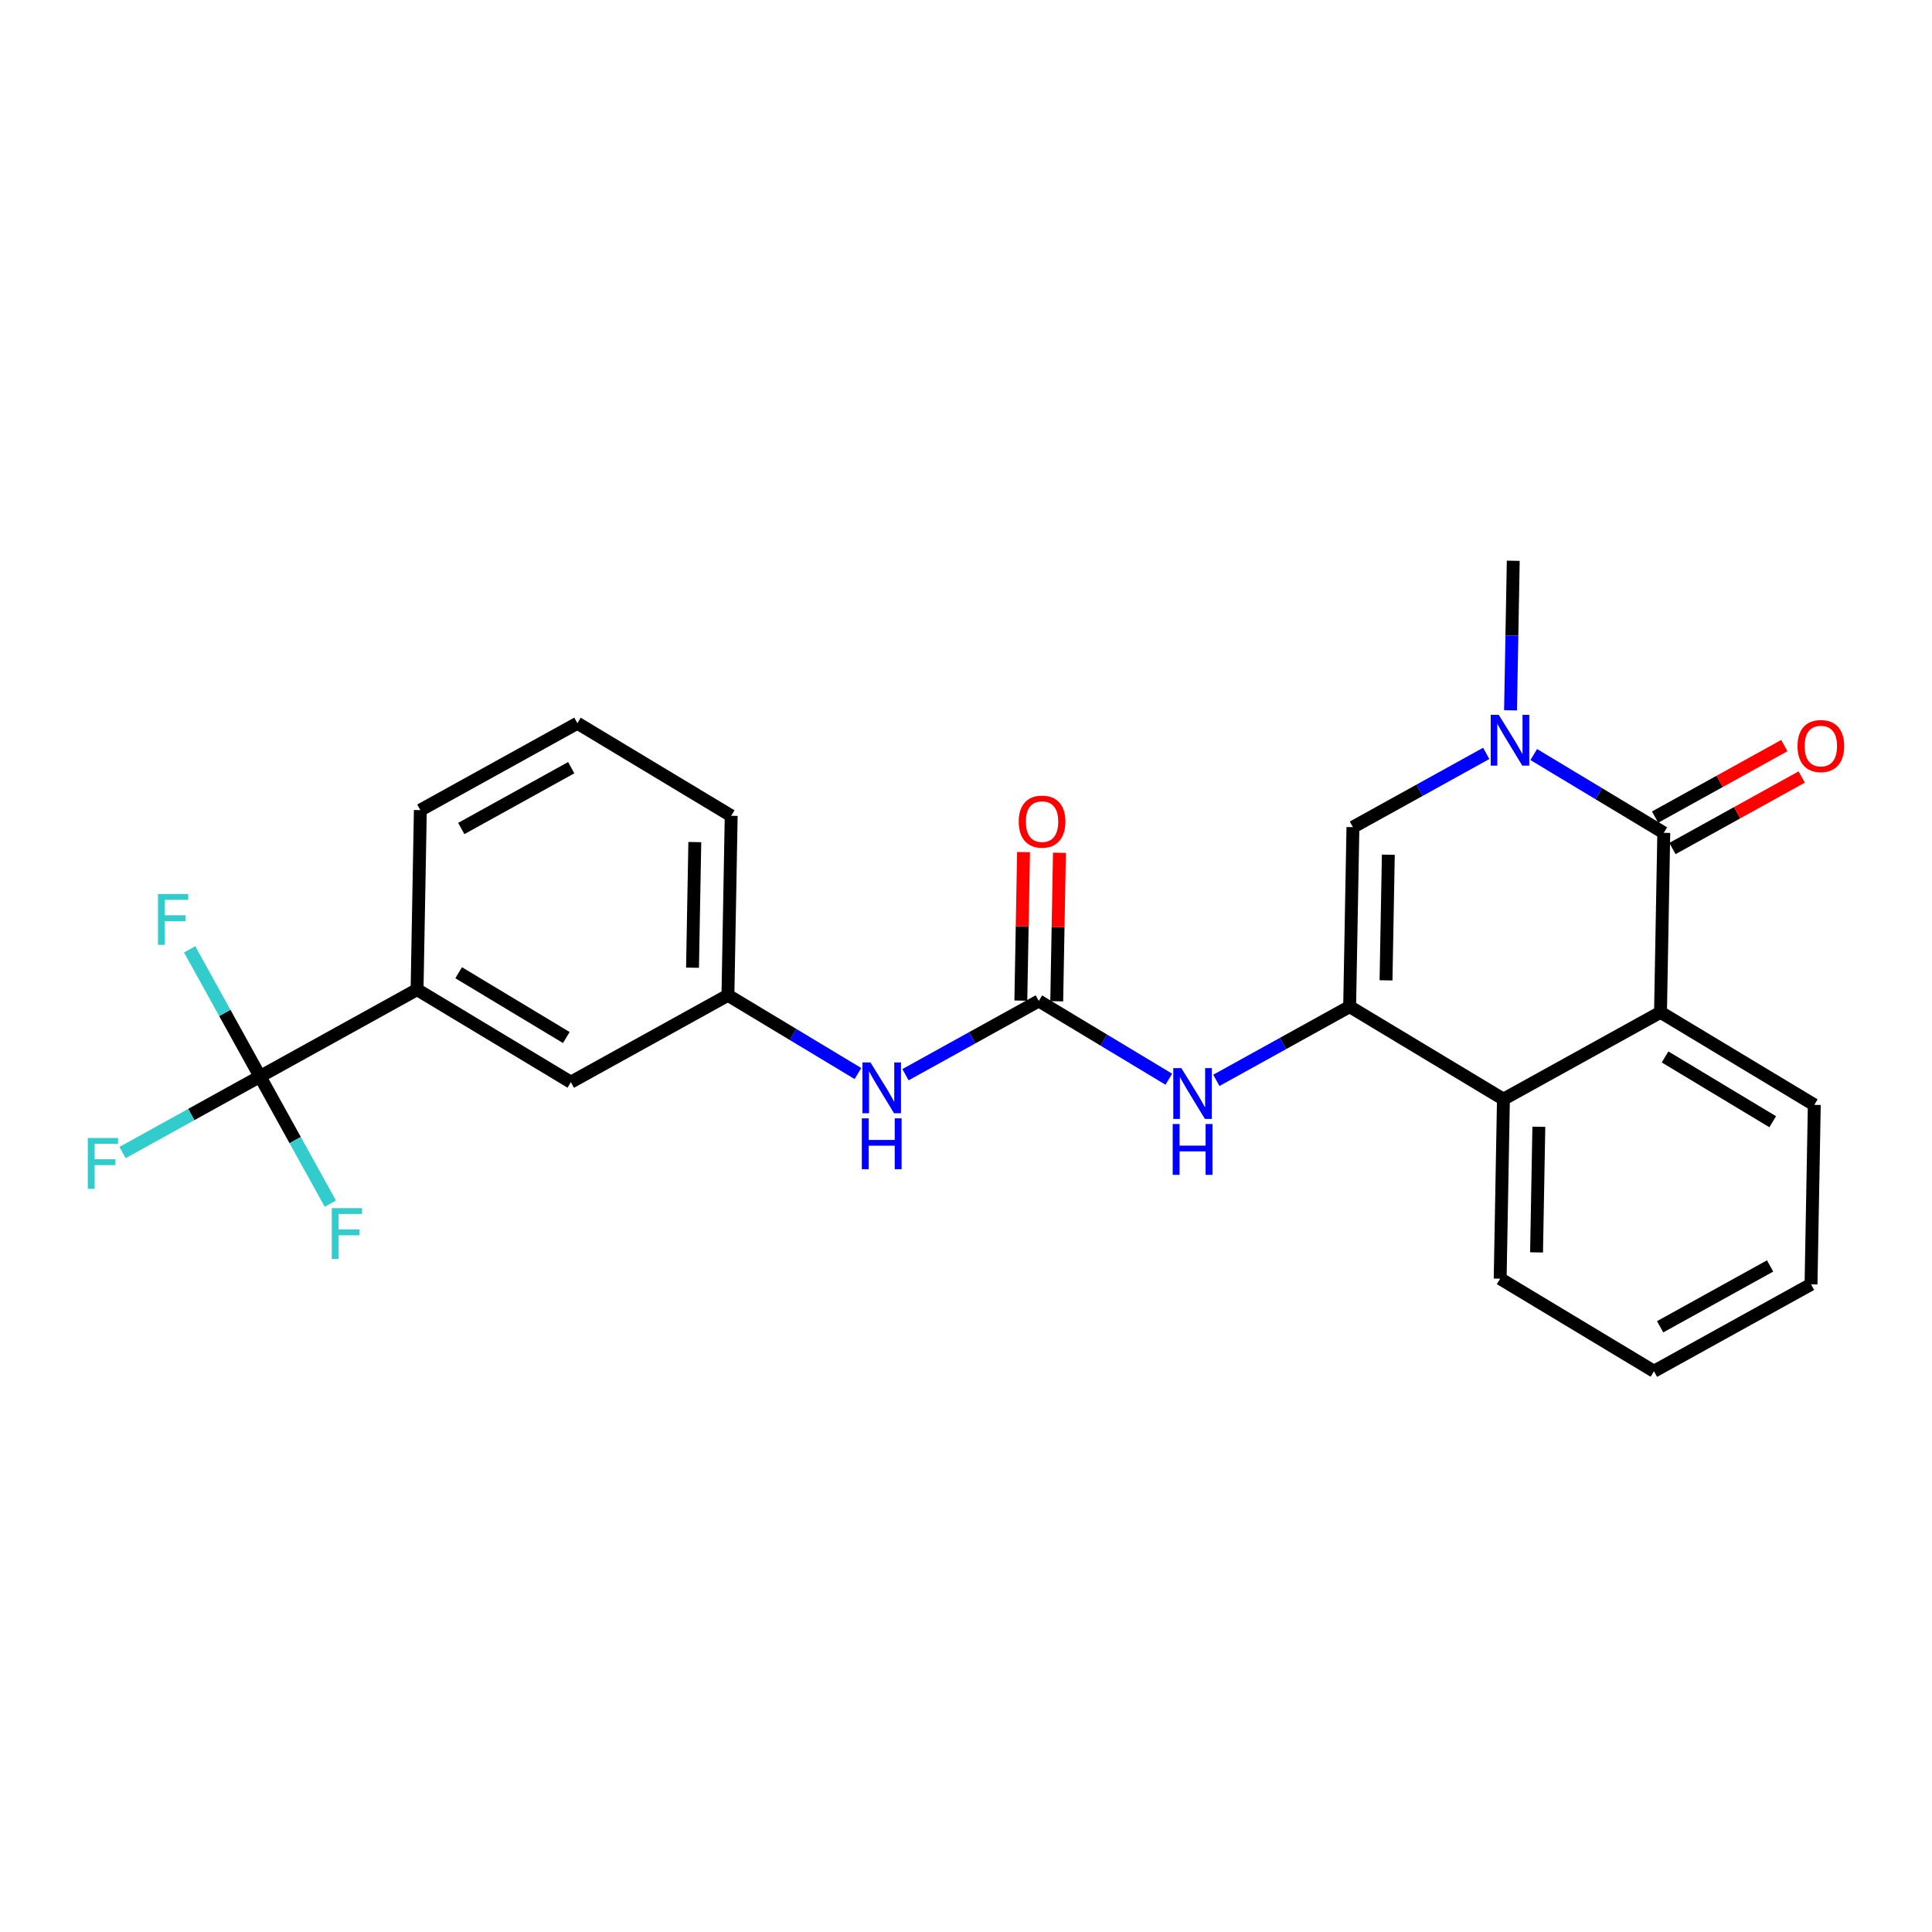<?xml version='1.0' encoding='iso-8859-1'?>
<svg version='1.1' baseProfile='full'
              xmlns='http://www.w3.org/2000/svg'
                      xmlns:rdkit='http://www.rdkit.org/xml'
                      xmlns:xlink='http://www.w3.org/1999/xlink'
                  xml:space='preserve'
width='300px' height='300px' viewBox='0 0 300 300'>
<!-- END OF HEADER -->
<rect style='opacity:1.0;fill:#FFFFFF;stroke:none' width='300' height='300' x='0' y='0'> </rect>
<rect style='opacity:1.0;fill:#FFFFFF;stroke:none' width='300' height='300' x='0' y='0'> </rect>
<path class='bond-0 atom-0 atom-1' d='M 234.978,87.075 L 234.766,98.688' style='fill:none;fill-rule:evenodd;stroke:#000000;stroke-width:2.0px;stroke-linecap:butt;stroke-linejoin:miter;stroke-opacity:1' />
<path class='bond-0 atom-0 atom-1' d='M 234.766,98.688 L 234.555,110.3' style='fill:none;fill-rule:evenodd;stroke:#0000FF;stroke-width:2.0px;stroke-linecap:butt;stroke-linejoin:miter;stroke-opacity:1' />
<path class='bond-1 atom-1 atom-2' d='M 230.779,116.986 L 220.43,122.712' style='fill:none;fill-rule:evenodd;stroke:#0000FF;stroke-width:2.0px;stroke-linecap:butt;stroke-linejoin:miter;stroke-opacity:1' />
<path class='bond-1 atom-1 atom-2' d='M 220.43,122.712 L 210.081,128.438' style='fill:none;fill-rule:evenodd;stroke:#000000;stroke-width:2.0px;stroke-linecap:butt;stroke-linejoin:miter;stroke-opacity:1' />
<path class='bond-25 atom-24 atom-1' d='M 258.351,129.319 L 248.256,123.242' style='fill:none;fill-rule:evenodd;stroke:#000000;stroke-width:2.0px;stroke-linecap:butt;stroke-linejoin:miter;stroke-opacity:1' />
<path class='bond-25 atom-24 atom-1' d='M 248.256,123.242 L 238.16,117.165' style='fill:none;fill-rule:evenodd;stroke:#0000FF;stroke-width:2.0px;stroke-linecap:butt;stroke-linejoin:miter;stroke-opacity:1' />
<path class='bond-2 atom-2 atom-3' d='M 210.081,128.438 L 209.572,156.307' style='fill:none;fill-rule:evenodd;stroke:#000000;stroke-width:2.0px;stroke-linecap:butt;stroke-linejoin:miter;stroke-opacity:1' />
<path class='bond-2 atom-2 atom-3' d='M 215.578,132.72 L 215.222,152.228' style='fill:none;fill-rule:evenodd;stroke:#000000;stroke-width:2.0px;stroke-linecap:butt;stroke-linejoin:miter;stroke-opacity:1' />
<path class='bond-3 atom-3 atom-4' d='M 209.572,156.307 L 199.223,162.033' style='fill:none;fill-rule:evenodd;stroke:#000000;stroke-width:2.0px;stroke-linecap:butt;stroke-linejoin:miter;stroke-opacity:1' />
<path class='bond-3 atom-3 atom-4' d='M 199.223,162.033 L 188.873,167.759' style='fill:none;fill-rule:evenodd;stroke:#0000FF;stroke-width:2.0px;stroke-linecap:butt;stroke-linejoin:miter;stroke-opacity:1' />
<path class='bond-17 atom-3 atom-18' d='M 209.572,156.307 L 233.453,170.681' style='fill:none;fill-rule:evenodd;stroke:#000000;stroke-width:2.0px;stroke-linecap:butt;stroke-linejoin:miter;stroke-opacity:1' />
<path class='bond-4 atom-4 atom-5' d='M 181.493,167.58 L 171.397,161.503' style='fill:none;fill-rule:evenodd;stroke:#0000FF;stroke-width:2.0px;stroke-linecap:butt;stroke-linejoin:miter;stroke-opacity:1' />
<path class='bond-4 atom-4 atom-5' d='M 171.397,161.503 L 161.302,155.426' style='fill:none;fill-rule:evenodd;stroke:#000000;stroke-width:2.0px;stroke-linecap:butt;stroke-linejoin:miter;stroke-opacity:1' />
<path class='bond-5 atom-5 atom-6' d='M 164.089,155.477 L 164.299,143.948' style='fill:none;fill-rule:evenodd;stroke:#000000;stroke-width:2.0px;stroke-linecap:butt;stroke-linejoin:miter;stroke-opacity:1' />
<path class='bond-5 atom-5 atom-6' d='M 164.299,143.948 L 164.51,132.419' style='fill:none;fill-rule:evenodd;stroke:#FF0000;stroke-width:2.0px;stroke-linecap:butt;stroke-linejoin:miter;stroke-opacity:1' />
<path class='bond-5 atom-5 atom-6' d='M 158.515,155.375 L 158.726,143.847' style='fill:none;fill-rule:evenodd;stroke:#000000;stroke-width:2.0px;stroke-linecap:butt;stroke-linejoin:miter;stroke-opacity:1' />
<path class='bond-5 atom-5 atom-6' d='M 158.726,143.847 L 158.936,132.318' style='fill:none;fill-rule:evenodd;stroke:#FF0000;stroke-width:2.0px;stroke-linecap:butt;stroke-linejoin:miter;stroke-opacity:1' />
<path class='bond-6 atom-5 atom-7' d='M 161.302,155.426 L 150.953,161.152' style='fill:none;fill-rule:evenodd;stroke:#000000;stroke-width:2.0px;stroke-linecap:butt;stroke-linejoin:miter;stroke-opacity:1' />
<path class='bond-6 atom-5 atom-7' d='M 150.953,161.152 L 140.603,166.879' style='fill:none;fill-rule:evenodd;stroke:#0000FF;stroke-width:2.0px;stroke-linecap:butt;stroke-linejoin:miter;stroke-opacity:1' />
<path class='bond-7 atom-7 atom-8' d='M 133.222,166.699 L 123.127,160.622' style='fill:none;fill-rule:evenodd;stroke:#0000FF;stroke-width:2.0px;stroke-linecap:butt;stroke-linejoin:miter;stroke-opacity:1' />
<path class='bond-7 atom-7 atom-8' d='M 123.127,160.622 L 113.032,154.546' style='fill:none;fill-rule:evenodd;stroke:#000000;stroke-width:2.0px;stroke-linecap:butt;stroke-linejoin:miter;stroke-opacity:1' />
<path class='bond-8 atom-8 atom-9' d='M 113.032,154.546 L 113.54,126.677' style='fill:none;fill-rule:evenodd;stroke:#000000;stroke-width:2.0px;stroke-linecap:butt;stroke-linejoin:miter;stroke-opacity:1' />
<path class='bond-8 atom-8 atom-9' d='M 107.534,150.264 L 107.89,130.756' style='fill:none;fill-rule:evenodd;stroke:#000000;stroke-width:2.0px;stroke-linecap:butt;stroke-linejoin:miter;stroke-opacity:1' />
<path class='bond-26 atom-17 atom-8' d='M 88.643,168.04 L 113.032,154.546' style='fill:none;fill-rule:evenodd;stroke:#000000;stroke-width:2.0px;stroke-linecap:butt;stroke-linejoin:miter;stroke-opacity:1' />
<path class='bond-9 atom-9 atom-10' d='M 113.54,126.677 L 89.659,112.302' style='fill:none;fill-rule:evenodd;stroke:#000000;stroke-width:2.0px;stroke-linecap:butt;stroke-linejoin:miter;stroke-opacity:1' />
<path class='bond-10 atom-10 atom-11' d='M 89.659,112.302 L 65.27,125.796' style='fill:none;fill-rule:evenodd;stroke:#000000;stroke-width:2.0px;stroke-linecap:butt;stroke-linejoin:miter;stroke-opacity:1' />
<path class='bond-10 atom-10 atom-11' d='M 88.7,119.204 L 71.627,128.65' style='fill:none;fill-rule:evenodd;stroke:#000000;stroke-width:2.0px;stroke-linecap:butt;stroke-linejoin:miter;stroke-opacity:1' />
<path class='bond-11 atom-11 atom-12' d='M 65.27,125.796 L 64.762,153.665' style='fill:none;fill-rule:evenodd;stroke:#000000;stroke-width:2.0px;stroke-linecap:butt;stroke-linejoin:miter;stroke-opacity:1' />
<path class='bond-12 atom-12 atom-13' d='M 64.762,153.665 L 40.373,167.159' style='fill:none;fill-rule:evenodd;stroke:#000000;stroke-width:2.0px;stroke-linecap:butt;stroke-linejoin:miter;stroke-opacity:1' />
<path class='bond-16 atom-12 atom-17' d='M 64.762,153.665 L 88.643,168.04' style='fill:none;fill-rule:evenodd;stroke:#000000;stroke-width:2.0px;stroke-linecap:butt;stroke-linejoin:miter;stroke-opacity:1' />
<path class='bond-16 atom-12 atom-17' d='M 71.219,151.045 L 87.936,161.107' style='fill:none;fill-rule:evenodd;stroke:#000000;stroke-width:2.0px;stroke-linecap:butt;stroke-linejoin:miter;stroke-opacity:1' />
<path class='bond-13 atom-13 atom-14' d='M 40.373,167.159 L 29.7,173.064' style='fill:none;fill-rule:evenodd;stroke:#000000;stroke-width:2.0px;stroke-linecap:butt;stroke-linejoin:miter;stroke-opacity:1' />
<path class='bond-13 atom-13 atom-14' d='M 29.7,173.064 L 19.027,178.969' style='fill:none;fill-rule:evenodd;stroke:#33CCCC;stroke-width:2.0px;stroke-linecap:butt;stroke-linejoin:miter;stroke-opacity:1' />
<path class='bond-14 atom-13 atom-15' d='M 40.373,167.159 L 34.91,157.287' style='fill:none;fill-rule:evenodd;stroke:#000000;stroke-width:2.0px;stroke-linecap:butt;stroke-linejoin:miter;stroke-opacity:1' />
<path class='bond-14 atom-13 atom-15' d='M 34.91,157.287 L 29.448,147.414' style='fill:none;fill-rule:evenodd;stroke:#33CCCC;stroke-width:2.0px;stroke-linecap:butt;stroke-linejoin:miter;stroke-opacity:1' />
<path class='bond-15 atom-13 atom-16' d='M 40.373,167.159 L 45.835,177.032' style='fill:none;fill-rule:evenodd;stroke:#000000;stroke-width:2.0px;stroke-linecap:butt;stroke-linejoin:miter;stroke-opacity:1' />
<path class='bond-15 atom-13 atom-16' d='M 45.835,177.032 L 51.297,186.905' style='fill:none;fill-rule:evenodd;stroke:#33CCCC;stroke-width:2.0px;stroke-linecap:butt;stroke-linejoin:miter;stroke-opacity:1' />
<path class='bond-18 atom-18 atom-19' d='M 233.453,170.681 L 232.945,198.55' style='fill:none;fill-rule:evenodd;stroke:#000000;stroke-width:2.0px;stroke-linecap:butt;stroke-linejoin:miter;stroke-opacity:1' />
<path class='bond-18 atom-18 atom-19' d='M 238.951,174.963 L 238.595,194.472' style='fill:none;fill-rule:evenodd;stroke:#000000;stroke-width:2.0px;stroke-linecap:butt;stroke-linejoin:miter;stroke-opacity:1' />
<path class='bond-27 atom-23 atom-18' d='M 257.842,157.187 L 233.453,170.681' style='fill:none;fill-rule:evenodd;stroke:#000000;stroke-width:2.0px;stroke-linecap:butt;stroke-linejoin:miter;stroke-opacity:1' />
<path class='bond-19 atom-19 atom-20' d='M 232.945,198.55 L 256.826,212.925' style='fill:none;fill-rule:evenodd;stroke:#000000;stroke-width:2.0px;stroke-linecap:butt;stroke-linejoin:miter;stroke-opacity:1' />
<path class='bond-20 atom-20 atom-21' d='M 256.826,212.925 L 281.215,199.431' style='fill:none;fill-rule:evenodd;stroke:#000000;stroke-width:2.0px;stroke-linecap:butt;stroke-linejoin:miter;stroke-opacity:1' />
<path class='bond-20 atom-20 atom-21' d='M 257.785,206.023 L 274.858,196.577' style='fill:none;fill-rule:evenodd;stroke:#000000;stroke-width:2.0px;stroke-linecap:butt;stroke-linejoin:miter;stroke-opacity:1' />
<path class='bond-21 atom-21 atom-22' d='M 281.215,199.431 L 281.723,171.562' style='fill:none;fill-rule:evenodd;stroke:#000000;stroke-width:2.0px;stroke-linecap:butt;stroke-linejoin:miter;stroke-opacity:1' />
<path class='bond-22 atom-22 atom-23' d='M 281.723,171.562 L 257.842,157.187' style='fill:none;fill-rule:evenodd;stroke:#000000;stroke-width:2.0px;stroke-linecap:butt;stroke-linejoin:miter;stroke-opacity:1' />
<path class='bond-22 atom-22 atom-23' d='M 275.266,174.182 L 258.55,164.12' style='fill:none;fill-rule:evenodd;stroke:#000000;stroke-width:2.0px;stroke-linecap:butt;stroke-linejoin:miter;stroke-opacity:1' />
<path class='bond-23 atom-23 atom-24' d='M 257.842,157.187 L 258.351,129.319' style='fill:none;fill-rule:evenodd;stroke:#000000;stroke-width:2.0px;stroke-linecap:butt;stroke-linejoin:miter;stroke-opacity:1' />
<path class='bond-24 atom-24 atom-25' d='M 259.7,131.757 L 269.735,126.206' style='fill:none;fill-rule:evenodd;stroke:#000000;stroke-width:2.0px;stroke-linecap:butt;stroke-linejoin:miter;stroke-opacity:1' />
<path class='bond-24 atom-24 atom-25' d='M 269.735,126.206 L 279.769,120.654' style='fill:none;fill-rule:evenodd;stroke:#FF0000;stroke-width:2.0px;stroke-linecap:butt;stroke-linejoin:miter;stroke-opacity:1' />
<path class='bond-24 atom-24 atom-25' d='M 257.001,126.88 L 267.036,121.328' style='fill:none;fill-rule:evenodd;stroke:#000000;stroke-width:2.0px;stroke-linecap:butt;stroke-linejoin:miter;stroke-opacity:1' />
<path class='bond-24 atom-24 atom-25' d='M 267.036,121.328 L 277.07,115.776' style='fill:none;fill-rule:evenodd;stroke:#FF0000;stroke-width:2.0px;stroke-linecap:butt;stroke-linejoin:miter;stroke-opacity:1' />
<path  class='atom-1' d='M 232.725 110.997
L 235.312 115.178
Q 235.568 115.591, 235.981 116.338
Q 236.393 117.085, 236.416 117.129
L 236.416 110.997
L 237.464 110.997
L 237.464 118.891
L 236.382 118.891
L 233.606 114.32
Q 233.283 113.784, 232.937 113.171
Q 232.602 112.558, 232.502 112.368
L 232.502 118.891
L 231.476 118.891
L 231.476 110.997
L 232.725 110.997
' fill='#0000FF'/>
<path  class='atom-4' d='M 183.438 165.854
L 186.025 170.035
Q 186.281 170.448, 186.694 171.195
Q 187.106 171.942, 187.129 171.986
L 187.129 165.854
L 188.177 165.854
L 188.177 173.748
L 187.095 173.748
L 184.319 169.177
Q 183.996 168.641, 183.65 168.028
Q 183.316 167.415, 183.215 167.225
L 183.215 173.748
L 182.189 173.748
L 182.189 165.854
L 183.438 165.854
' fill='#0000FF'/>
<path  class='atom-4' d='M 182.095 174.537
L 183.165 174.537
L 183.165 177.893
L 187.201 177.893
L 187.201 174.537
L 188.271 174.537
L 188.271 182.431
L 187.201 182.431
L 187.201 178.785
L 183.165 178.785
L 183.165 182.431
L 182.095 182.431
L 182.095 174.537
' fill='#0000FF'/>
<path  class='atom-6' d='M 158.187 127.58
Q 158.187 125.684, 159.124 124.625
Q 160.06 123.566, 161.811 123.566
Q 163.561 123.566, 164.498 124.625
Q 165.434 125.684, 165.434 127.58
Q 165.434 129.497, 164.486 130.59
Q 163.539 131.672, 161.811 131.672
Q 160.071 131.672, 159.124 130.59
Q 158.187 129.509, 158.187 127.58
M 161.811 130.78
Q 163.015 130.78, 163.661 129.977
Q 164.319 129.163, 164.319 127.58
Q 164.319 126.03, 163.661 125.25
Q 163.015 124.458, 161.811 124.458
Q 160.606 124.458, 159.949 125.238
Q 159.302 126.019, 159.302 127.58
Q 159.302 129.174, 159.949 129.977
Q 160.606 130.78, 161.811 130.78
' fill='#FF0000'/>
<path  class='atom-7' d='M 135.168 164.974
L 137.755 169.155
Q 138.011 169.567, 138.424 170.314
Q 138.836 171.061, 138.858 171.106
L 138.858 164.974
L 139.906 164.974
L 139.906 172.867
L 138.825 172.867
L 136.049 168.296
Q 135.725 167.761, 135.38 167.148
Q 135.045 166.534, 134.945 166.345
L 134.945 172.867
L 133.919 172.867
L 133.919 164.974
L 135.168 164.974
' fill='#0000FF'/>
<path  class='atom-7' d='M 133.825 173.657
L 134.895 173.657
L 134.895 177.013
L 138.931 177.013
L 138.931 173.657
L 140.001 173.657
L 140.001 181.55
L 138.931 181.55
L 138.931 177.905
L 134.895 177.905
L 134.895 181.55
L 133.825 181.55
L 133.825 173.657
' fill='#0000FF'/>
<path  class='atom-14' d='M 13.636 176.707
L 18.33 176.707
L 18.33 177.61
L 14.696 177.61
L 14.696 180.007
L 17.929 180.007
L 17.929 180.921
L 14.696 180.921
L 14.696 184.6
L 13.636 184.6
L 13.636 176.707
' fill='#33CCCC'/>
<path  class='atom-15' d='M 24.532 138.823
L 29.225 138.823
L 29.225 139.726
L 25.591 139.726
L 25.591 142.123
L 28.824 142.123
L 28.824 143.038
L 25.591 143.038
L 25.591 146.717
L 24.532 146.717
L 24.532 138.823
' fill='#33CCCC'/>
<path  class='atom-16' d='M 51.52 187.602
L 56.214 187.602
L 56.214 188.505
L 52.579 188.505
L 52.579 190.902
L 55.812 190.902
L 55.812 191.816
L 52.579 191.816
L 52.579 195.495
L 51.52 195.495
L 51.52 187.602
' fill='#33CCCC'/>
<path  class='atom-25' d='M 279.117 115.847
Q 279.117 113.951, 280.053 112.892
Q 280.99 111.833, 282.74 111.833
Q 284.491 111.833, 285.427 112.892
Q 286.364 113.951, 286.364 115.847
Q 286.364 117.764, 285.416 118.857
Q 284.468 119.939, 282.74 119.939
Q 281.001 119.939, 280.053 118.857
Q 279.117 117.776, 279.117 115.847
M 282.74 119.047
Q 283.944 119.047, 284.591 118.244
Q 285.249 117.43, 285.249 115.847
Q 285.249 114.297, 284.591 113.516
Q 283.944 112.725, 282.74 112.725
Q 281.536 112.725, 280.878 113.505
Q 280.231 114.286, 280.231 115.847
Q 280.231 117.441, 280.878 118.244
Q 281.536 119.047, 282.74 119.047
' fill='#FF0000'/>
</svg>
